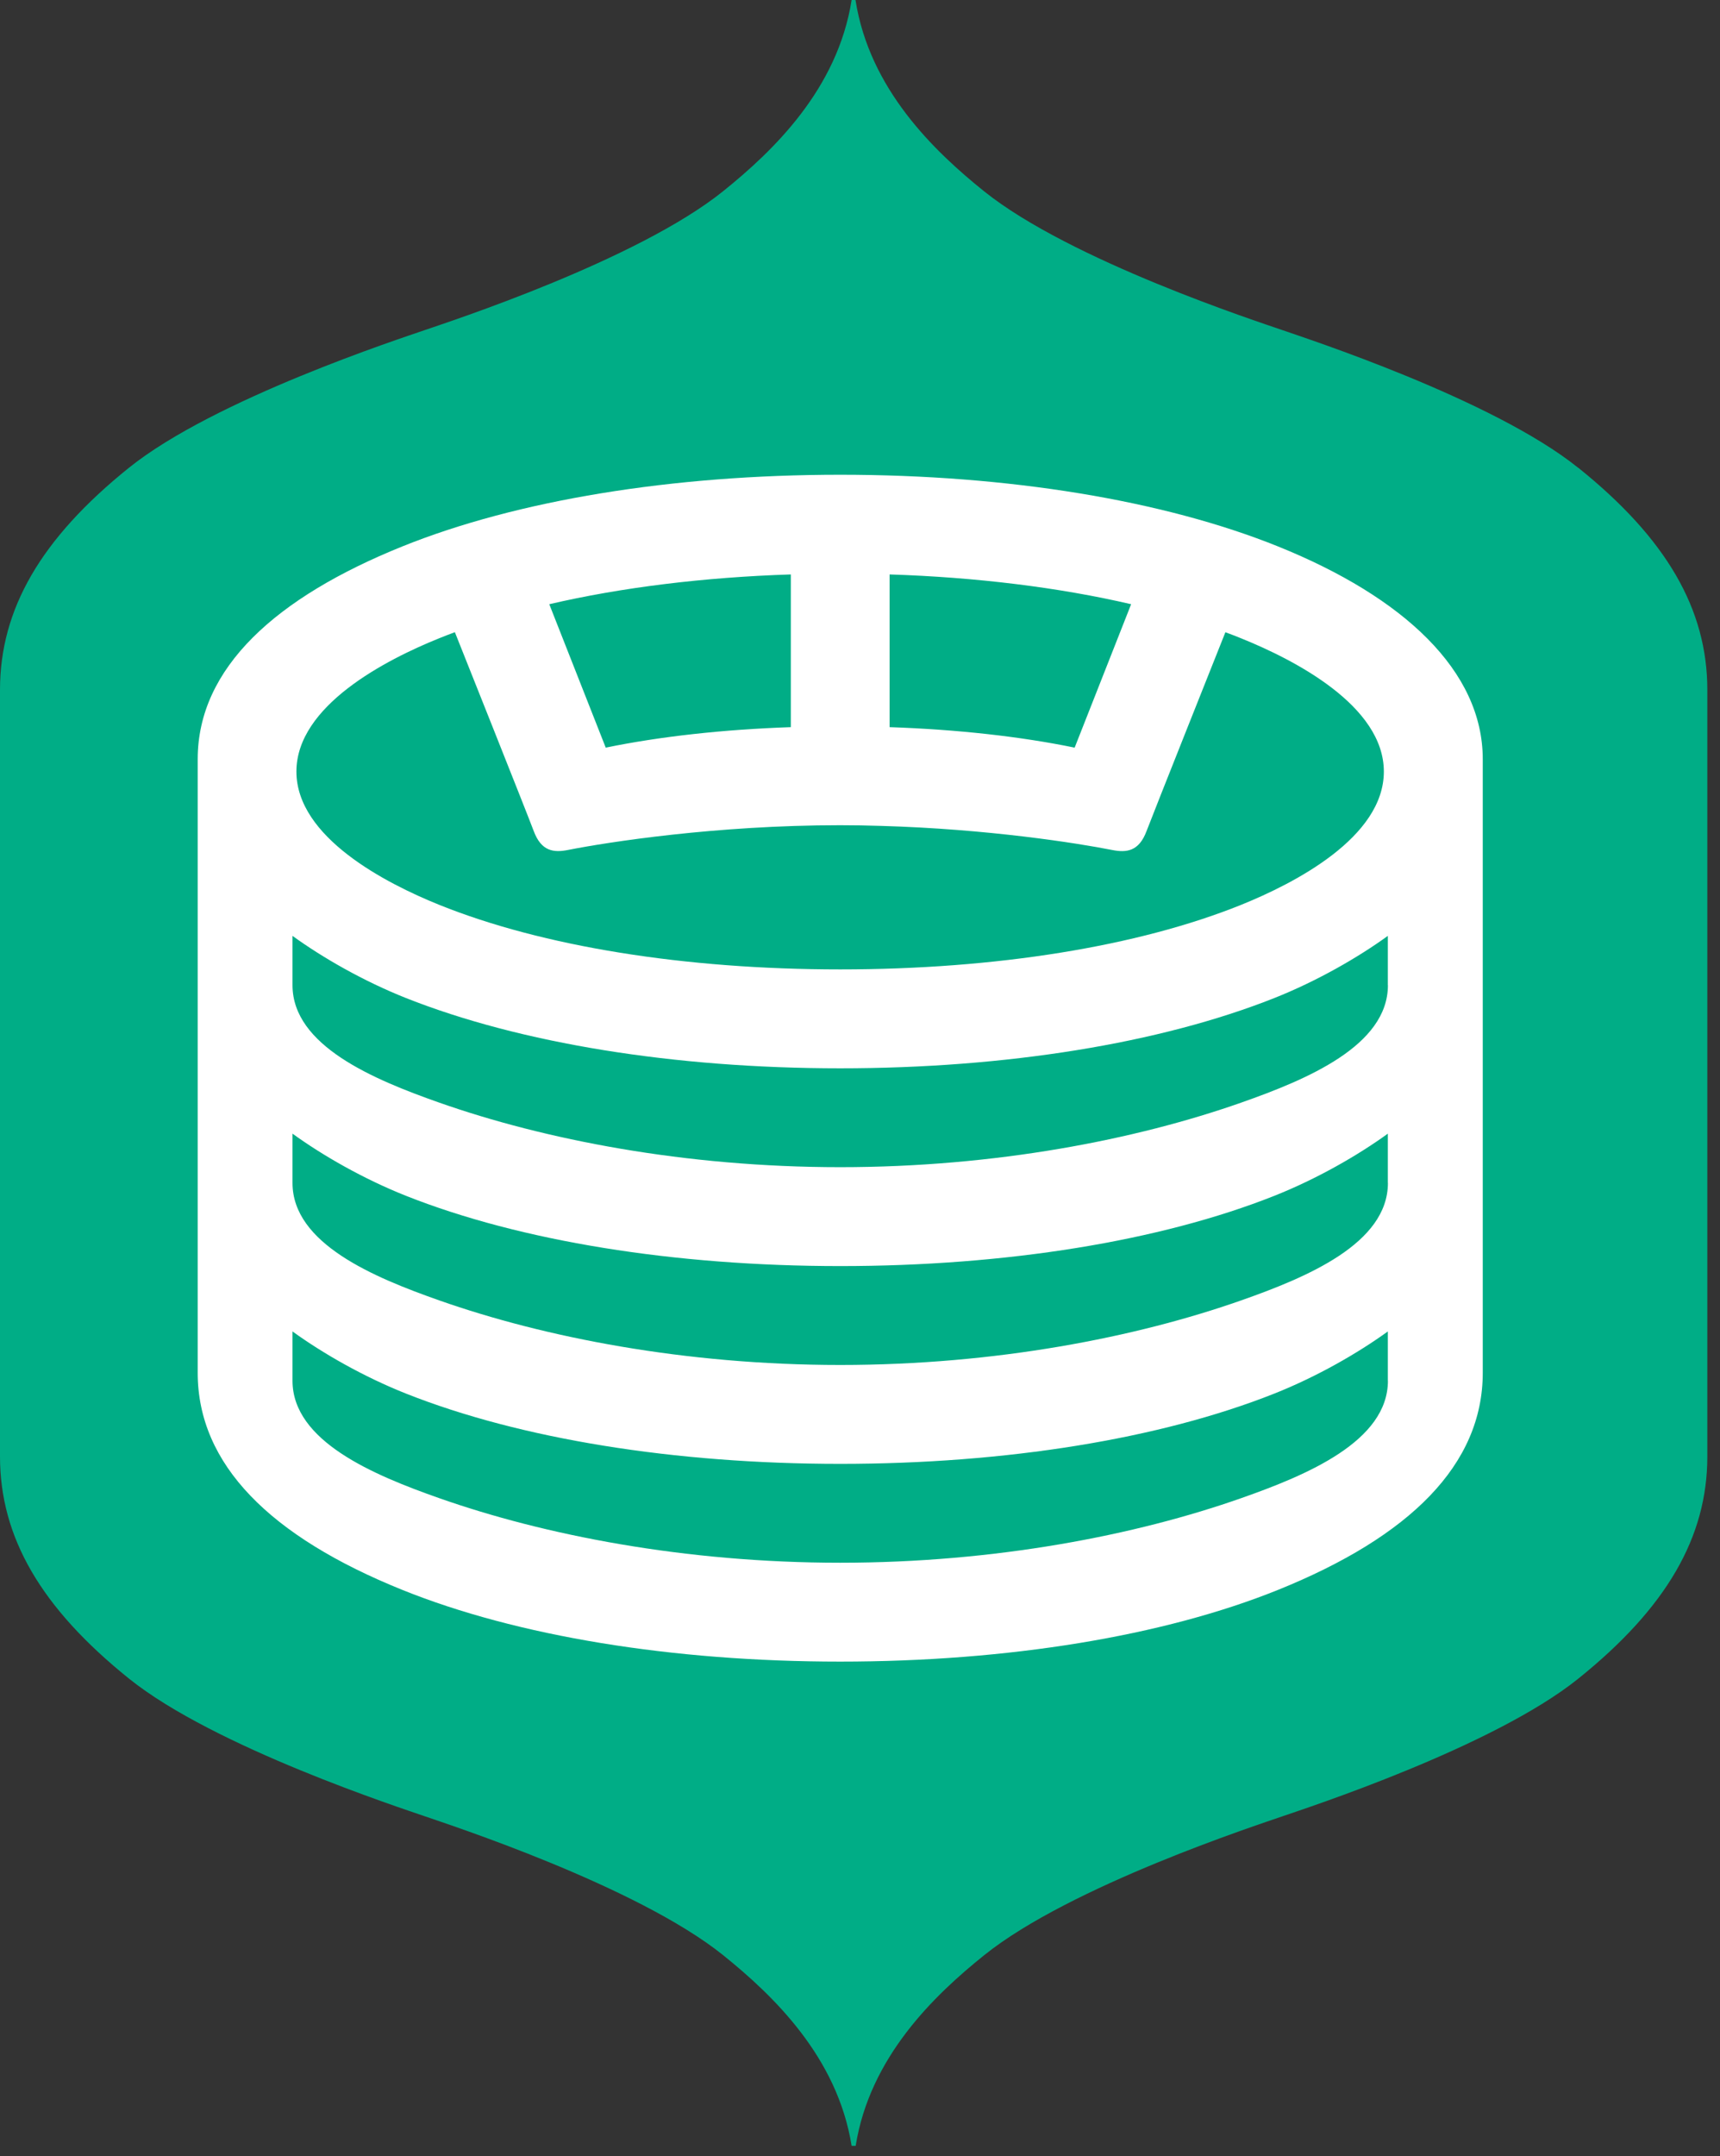 <?xml version="1.0" encoding="UTF-8"?> <svg xmlns="http://www.w3.org/2000/svg" width="87" height="109" viewBox="0 0 87 109" fill="none"><rect x="0" y="0" width="87" height="109" fill="#333333" stroke="none"/><path d="M43.173 54.246C43.173 54.246 43.182 54.242 43.182 54.237C43.182 54.233 43.177 54.228 43.173 54.228C43.169 54.228 43.164 54.233 43.164 54.237C43.164 54.242 43.169 54.246 43.173 54.246Z" fill="#C14992"></path><path d="M43.173 54.246C43.173 54.246 43.182 54.242 43.182 54.237C43.182 54.233 43.177 54.228 43.173 54.228C43.169 54.228 43.164 54.233 43.164 54.237C43.164 54.242 43.169 54.246 43.173 54.246Z" fill="#C14992"></path><path d="M79.825 23.647C75.499 20.171 66.023 17.093 64.846 16.682C63.672 16.274 54.145 13.178 49.772 9.667C47.245 7.635 43.98 4.51 43.272 0H43.076C42.368 4.51 39.103 7.635 36.576 9.667C32.203 13.18 22.674 16.276 21.502 16.682C20.322 17.091 10.851 20.171 6.522 23.647C2.072 27.224 0 30.793 0 34.877V73.632C0 77.716 2.074 81.285 6.527 84.862C10.853 88.338 20.329 91.416 21.506 91.826C22.681 92.235 32.208 95.331 36.581 98.844C39.101 100.872 42.359 103.985 43.076 108.48H43.281C44 103.985 47.254 100.872 49.779 98.844C54.151 95.331 63.681 92.235 64.853 91.826C66.032 91.418 75.508 88.338 79.832 84.862C84.285 81.285 86.359 77.716 86.359 73.632V34.877C86.359 30.793 84.287 27.224 79.832 23.647H79.828H79.825Z" fill="#00AD86"></path><path d="M64.648 27.626C58.852 25.289 50.984 24 42.497 24C34.01 24 26.142 25.289 20.346 27.626C13.981 30.193 10 33.75 10 38.382V69.398C10 74.042 13.675 77.683 20.346 80.373C26.142 82.712 34.01 84 42.497 84C50.984 84 58.852 82.712 64.648 80.373C71.323 77.679 75 74.04 75 69.398V38.382C75 33.924 71.011 30.191 64.648 27.626ZM44.997 29.04C49.372 29.18 53.577 29.698 57.215 30.545L57.211 30.553L54.357 37.796C51.624 37.232 48.406 36.876 44.997 36.76V29.04ZM40.001 29.04V36.76C36.594 36.876 33.374 37.232 30.639 37.796L27.783 30.545C31.421 29.698 35.626 29.18 40.001 29.04ZM70.203 69.8C70.203 72.865 66.095 74.574 62.78 75.738C57.471 77.605 50.36 79.002 42.499 79.002C34.638 79.002 27.525 77.605 22.218 75.738C18.903 74.572 14.795 72.865 14.795 69.8V67.309C16.313 68.407 18.375 69.594 20.544 70.454C26.317 72.741 34.114 74.004 42.497 74.004C50.88 74.004 58.678 72.743 64.45 70.454C66.619 69.594 68.683 68.405 70.199 67.309V69.8H70.203ZM70.203 59.801C70.203 62.867 66.095 64.576 62.78 65.74C57.471 67.607 50.36 69.004 42.499 69.004C34.638 69.004 27.525 67.607 22.218 65.74C18.903 64.574 14.795 62.867 14.795 59.801V57.31C16.313 58.409 18.375 59.595 20.544 60.456C26.317 62.743 34.114 64.005 42.497 64.005C50.88 64.005 58.678 62.745 64.45 60.456C66.619 59.595 68.683 58.407 70.199 57.31V59.801H70.203ZM70.203 49.803C70.203 52.868 66.095 54.577 62.78 55.742C57.471 57.609 50.36 59.005 42.499 59.005C34.638 59.005 27.525 57.609 22.218 55.742C18.903 54.575 14.795 52.868 14.795 49.803V47.312C16.313 48.411 18.375 49.597 20.544 50.458C26.317 52.744 34.114 54.007 42.497 54.007C50.88 54.007 58.678 52.746 64.45 50.458C66.619 49.597 68.683 48.409 70.199 47.312V49.803H70.203ZM62.78 45.743C57.561 47.846 50.36 49.007 42.499 49.007C34.638 49.007 27.435 47.846 22.216 45.743C19.52 44.655 14.993 42.332 14.993 39.005C14.993 35.677 19.52 33.352 22.216 32.266C22.468 32.163 22.734 32.062 23.008 31.959C23.008 31.959 26.689 41.183 26.993 42.004C27.381 43.052 28.017 43.11 28.735 42.968C30.729 42.574 36.214 41.718 42.495 41.718C43.191 41.718 43.883 41.73 44.565 41.752C49.956 41.906 54.481 42.62 56.253 42.97C56.973 43.112 57.609 43.052 57.997 42.006C58.225 41.39 61.982 31.962 61.982 31.962C62.258 32.063 62.524 32.166 62.774 32.268C65.471 33.356 69.997 35.677 69.997 39.007C69.997 42.336 65.471 44.657 62.774 45.745H62.778L62.78 45.743Z" fill="white"></path></svg> 